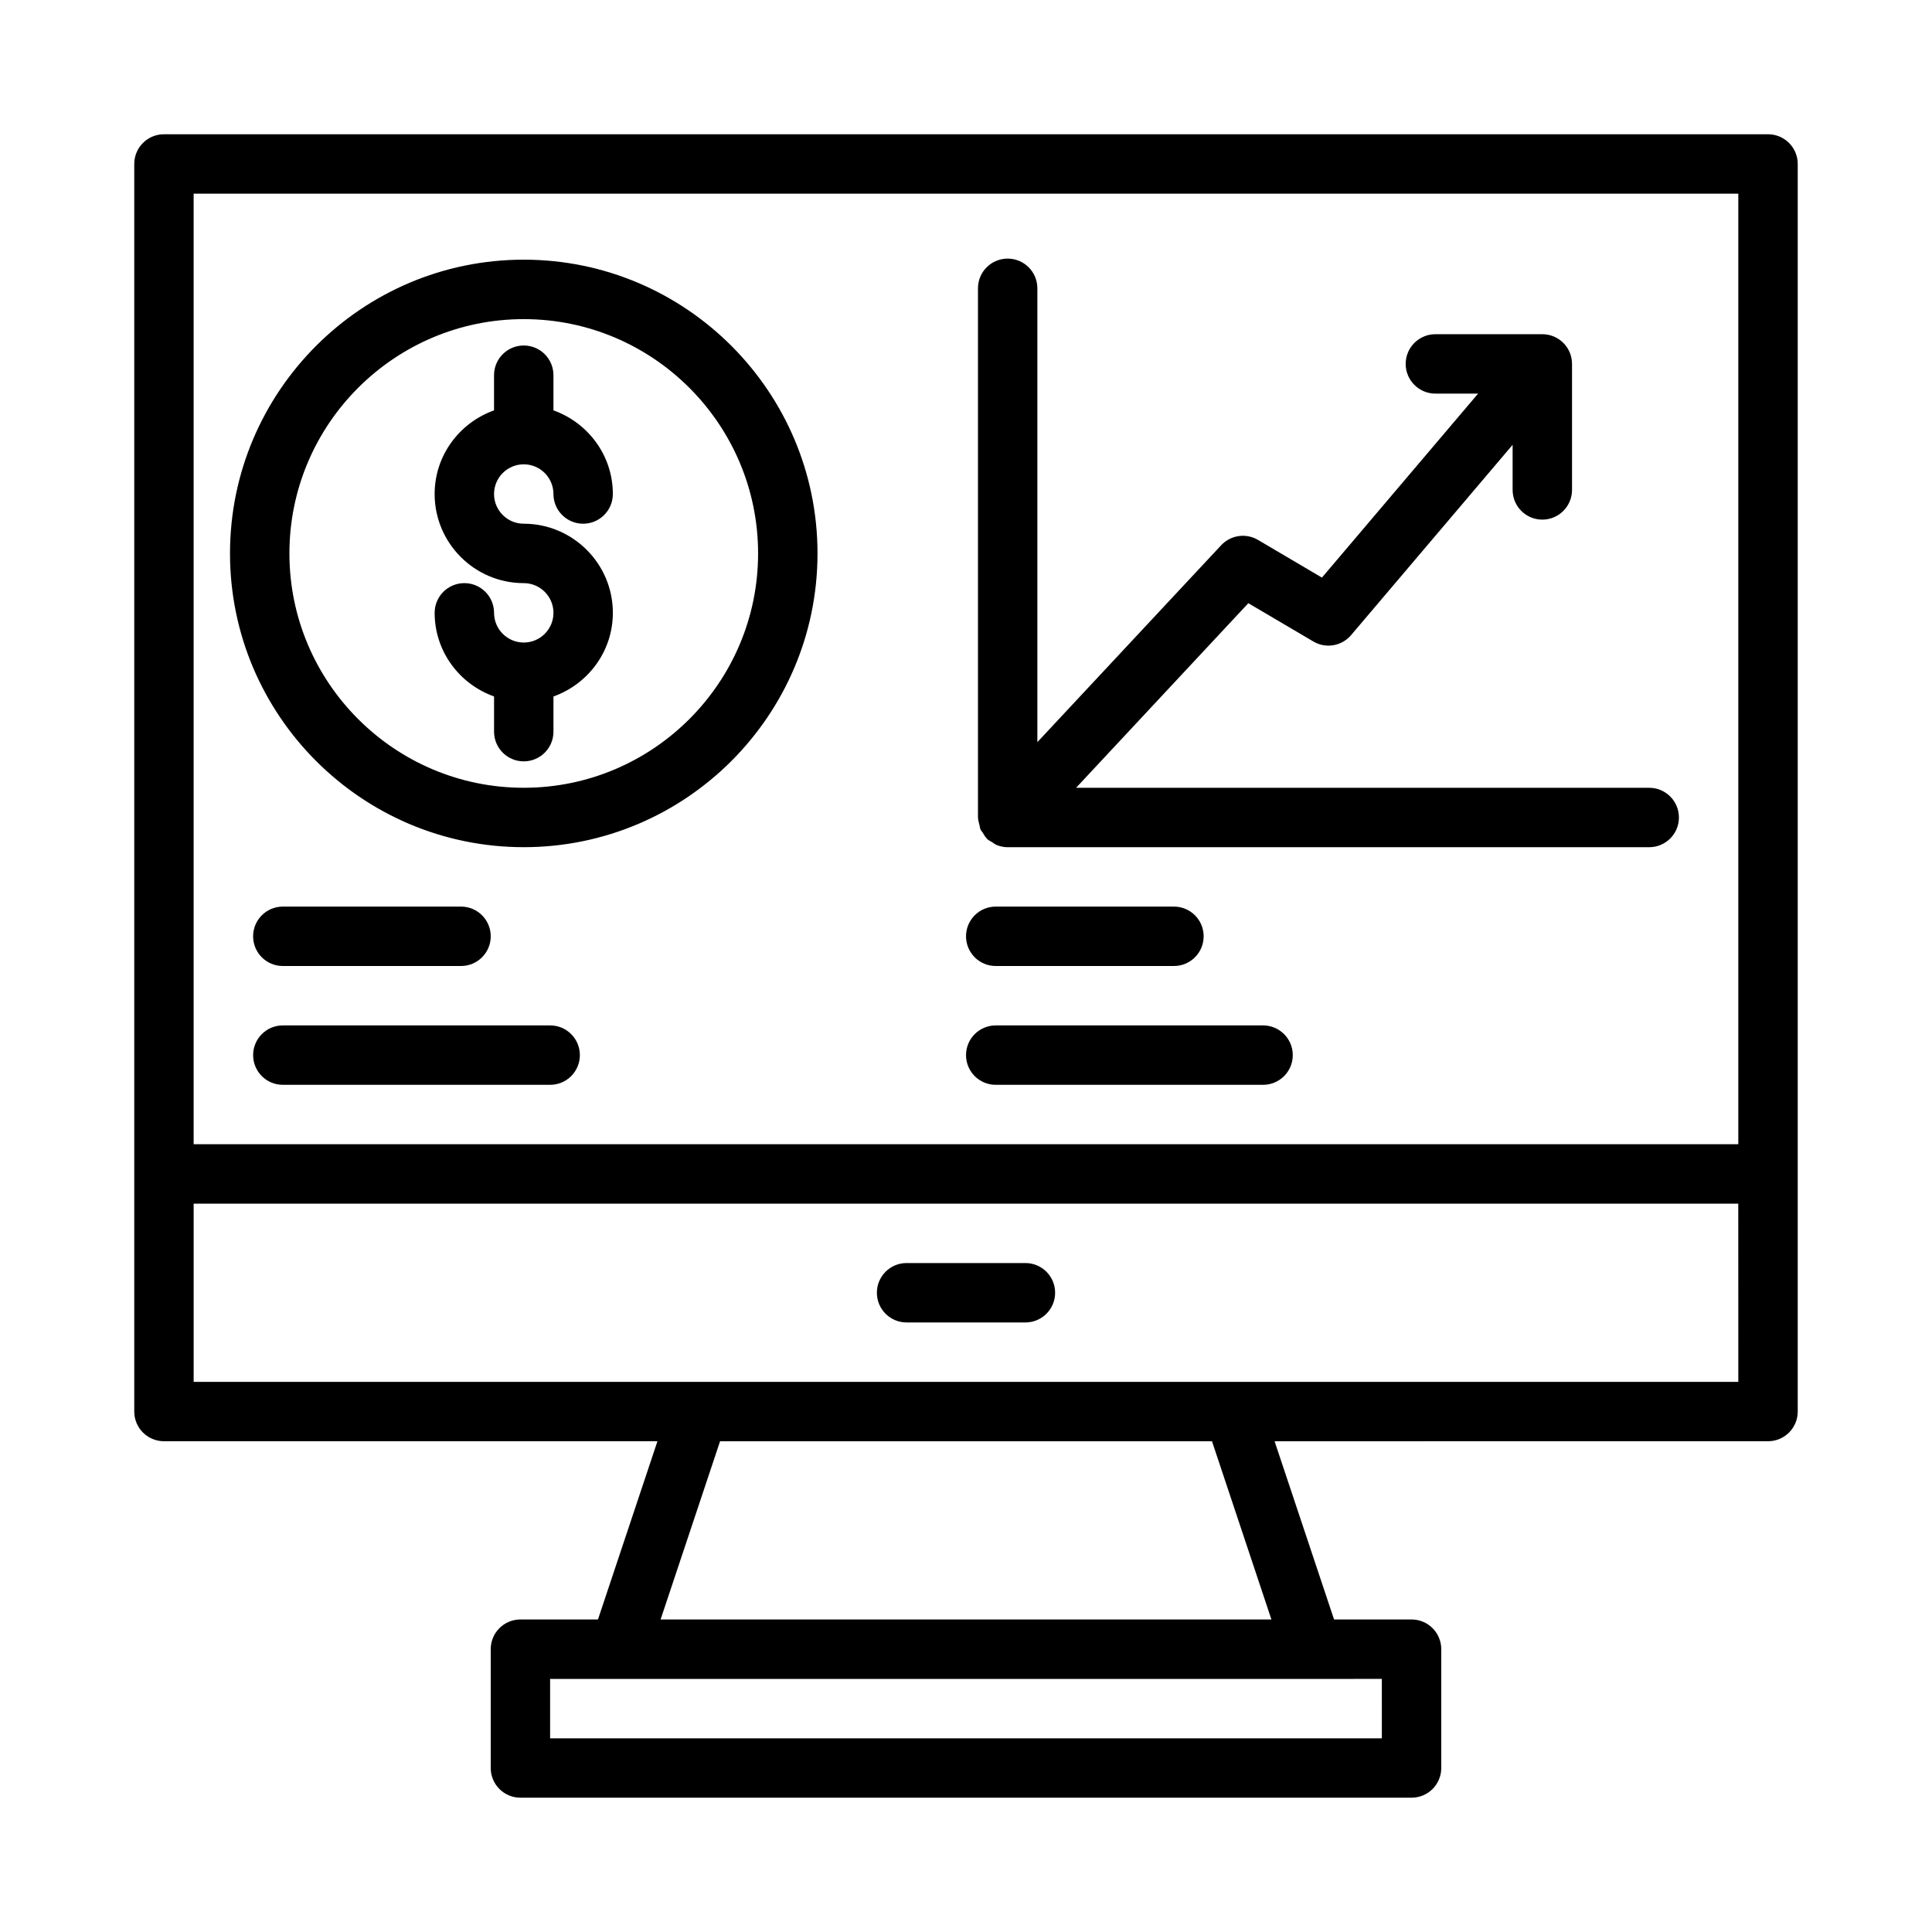 <?xml version="1.0" encoding="UTF-8"?>
<!-- Uploaded to: ICON Repo, www.svgrepo.com, Generator: ICON Repo Mixer Tools -->
<svg fill="#000000" width="800px" height="800px" version="1.1" viewBox="144 144 512 512" xmlns="http://www.w3.org/2000/svg">
 <path d="m612.54 179.58h-425.09c-4.352 0-7.871 3.527-7.871 7.871v330.62c0 4.344 3.519 7.871 7.871 7.871h130.78l-15.762 47.23-20.551 0.004c-4.352 0-7.871 3.527-7.871 7.871v31.488c0 4.344 3.519 7.871 7.871 7.871h236.16c4.352 0 7.871-3.527 7.871-7.871v-31.488c0-4.344-3.519-7.871-7.871-7.871h-20.539l-15.762-47.23 130.77-0.004c4.352 0 7.871-3.527 7.871-7.871v-330.62c0-4.344-3.519-7.871-7.871-7.871zm-7.871 15.742v251.91h-409.35v-251.91zm-94.465 409.35h-220.42v-15.742h18.324 0.023 0.023 183.69 0.023 0.023l18.312-0.004zm-29.262-31.488h-161.88l15.762-47.23h130.37zm123.73-62.977h-409.35v-47.23h409.34zm-228.29-23.617c0-4.344 3.519-7.871 7.871-7.871h31.496c4.352 0 7.871 3.527 7.871 7.871s-3.519 7.871-7.871 7.871h-31.496c-4.352 0-7.871-3.523-7.871-7.871zm-93.582-118.08c42.918 0 77.848-34.922 77.848-77.848 0-42.926-34.93-77.848-77.848-77.848s-77.848 34.922-77.848 77.848c0 42.926 34.93 77.848 77.848 77.848zm0-139.94c34.242 0 62.102 27.859 62.102 62.102s-27.859 62.094-62.102 62.094c-34.242 0-62.102-27.859-62.102-62.102 0-34.242 27.863-62.094 62.102-62.094zm7.871 77.836c0-4.336-3.527-7.871-7.871-7.871-13.02 0-23.617-10.598-23.617-23.617 0-10.25 6.606-18.902 15.742-22.168v-9.32c0-4.344 3.519-7.871 7.871-7.871s7.871 3.527 7.871 7.871v9.32c9.141 3.266 15.742 11.918 15.742 22.168 0 4.344-3.519 7.871-7.871 7.871-4.352 0-7.871-3.527-7.871-7.871 0-4.336-3.527-7.871-7.871-7.871s-7.871 3.535-7.871 7.871c0 4.336 3.527 7.871 7.871 7.871 13.02 0 23.617 10.598 23.617 23.617 0 10.25-6.606 18.902-15.742 22.168v9.32c0 4.344-3.519 7.871-7.871 7.871-4.352 0-7.871-3.527-7.871-7.871v-9.328c-9.141-3.258-15.742-11.918-15.742-22.16 0-4.344 3.519-7.871 7.871-7.871 4.352 0 7.871 3.527 7.871 7.871 0 4.336 3.527 7.871 7.871 7.871 4.344 0.004 7.871-3.523 7.871-7.871zm7 117.21c0 4.344-3.519 7.871-7.871 7.871h-70.848c-4.352 0-7.871-3.527-7.871-7.871s3.519-7.871 7.871-7.871h70.848c4.352 0 7.871 3.527 7.871 7.871zm-86.594-31.488c0-4.344 3.519-7.871 7.871-7.871h47.23c4.352 0 7.871 3.527 7.871 7.871s-3.519 7.871-7.871 7.871h-47.23c-4.352 0.004-7.871-3.523-7.871-7.871zm188.93 31.488c0-4.344 3.519-7.871 7.871-7.871h70.848c4.352 0 7.871 3.527 7.871 7.871s-3.519 7.871-7.871 7.871h-70.848c-4.356 0.004-7.871-3.523-7.871-7.871zm0-31.488c0-4.344 3.519-7.871 7.871-7.871h47.23c4.352 0 7.871 3.527 7.871 7.871s-3.519 7.871-7.871 7.871h-47.23c-4.356 0.004-7.871-3.523-7.871-7.871zm3.195-31.352c-0.008-0.047-0.031-0.086-0.031-0.133v-140.24c0-4.344 3.519-7.871 7.871-7.871 4.352 0 7.871 3.527 7.871 7.871v120.27l48.711-52.184c2.527-2.699 6.582-3.281 9.754-1.41l16.949 9.988 41.383-48.758h-11.32c-4.352 0-7.871-3.527-7.871-7.871s3.519-7.871 7.871-7.871h28.34c4.352 0 7.871 3.527 7.871 7.871v33.395c0 4.344-3.519 7.871-7.871 7.871-4.352 0-7.871-3.527-7.871-7.871v-11.957l-42.809 50.438c-2.473 2.922-6.699 3.644-10.004 1.684l-17.223-10.148-45.652 48.922h151.89c4.352 0 7.871 3.527 7.871 7.871s-3.519 7.871-7.871 7.871l-170.02 0.004c-1.008 0-2-0.211-2.953-0.598-0.441-0.18-0.797-0.496-1.188-0.746-0.41-0.262-0.859-0.434-1.227-0.77-0.031-0.031-0.047-0.078-0.078-0.109-0.473-0.449-0.789-1.016-1.133-1.574-0.188-0.324-0.48-0.59-0.629-0.938-0.156-0.355-0.164-0.77-0.262-1.148-0.16-0.621-0.363-1.219-0.371-1.855z"/>
</svg>